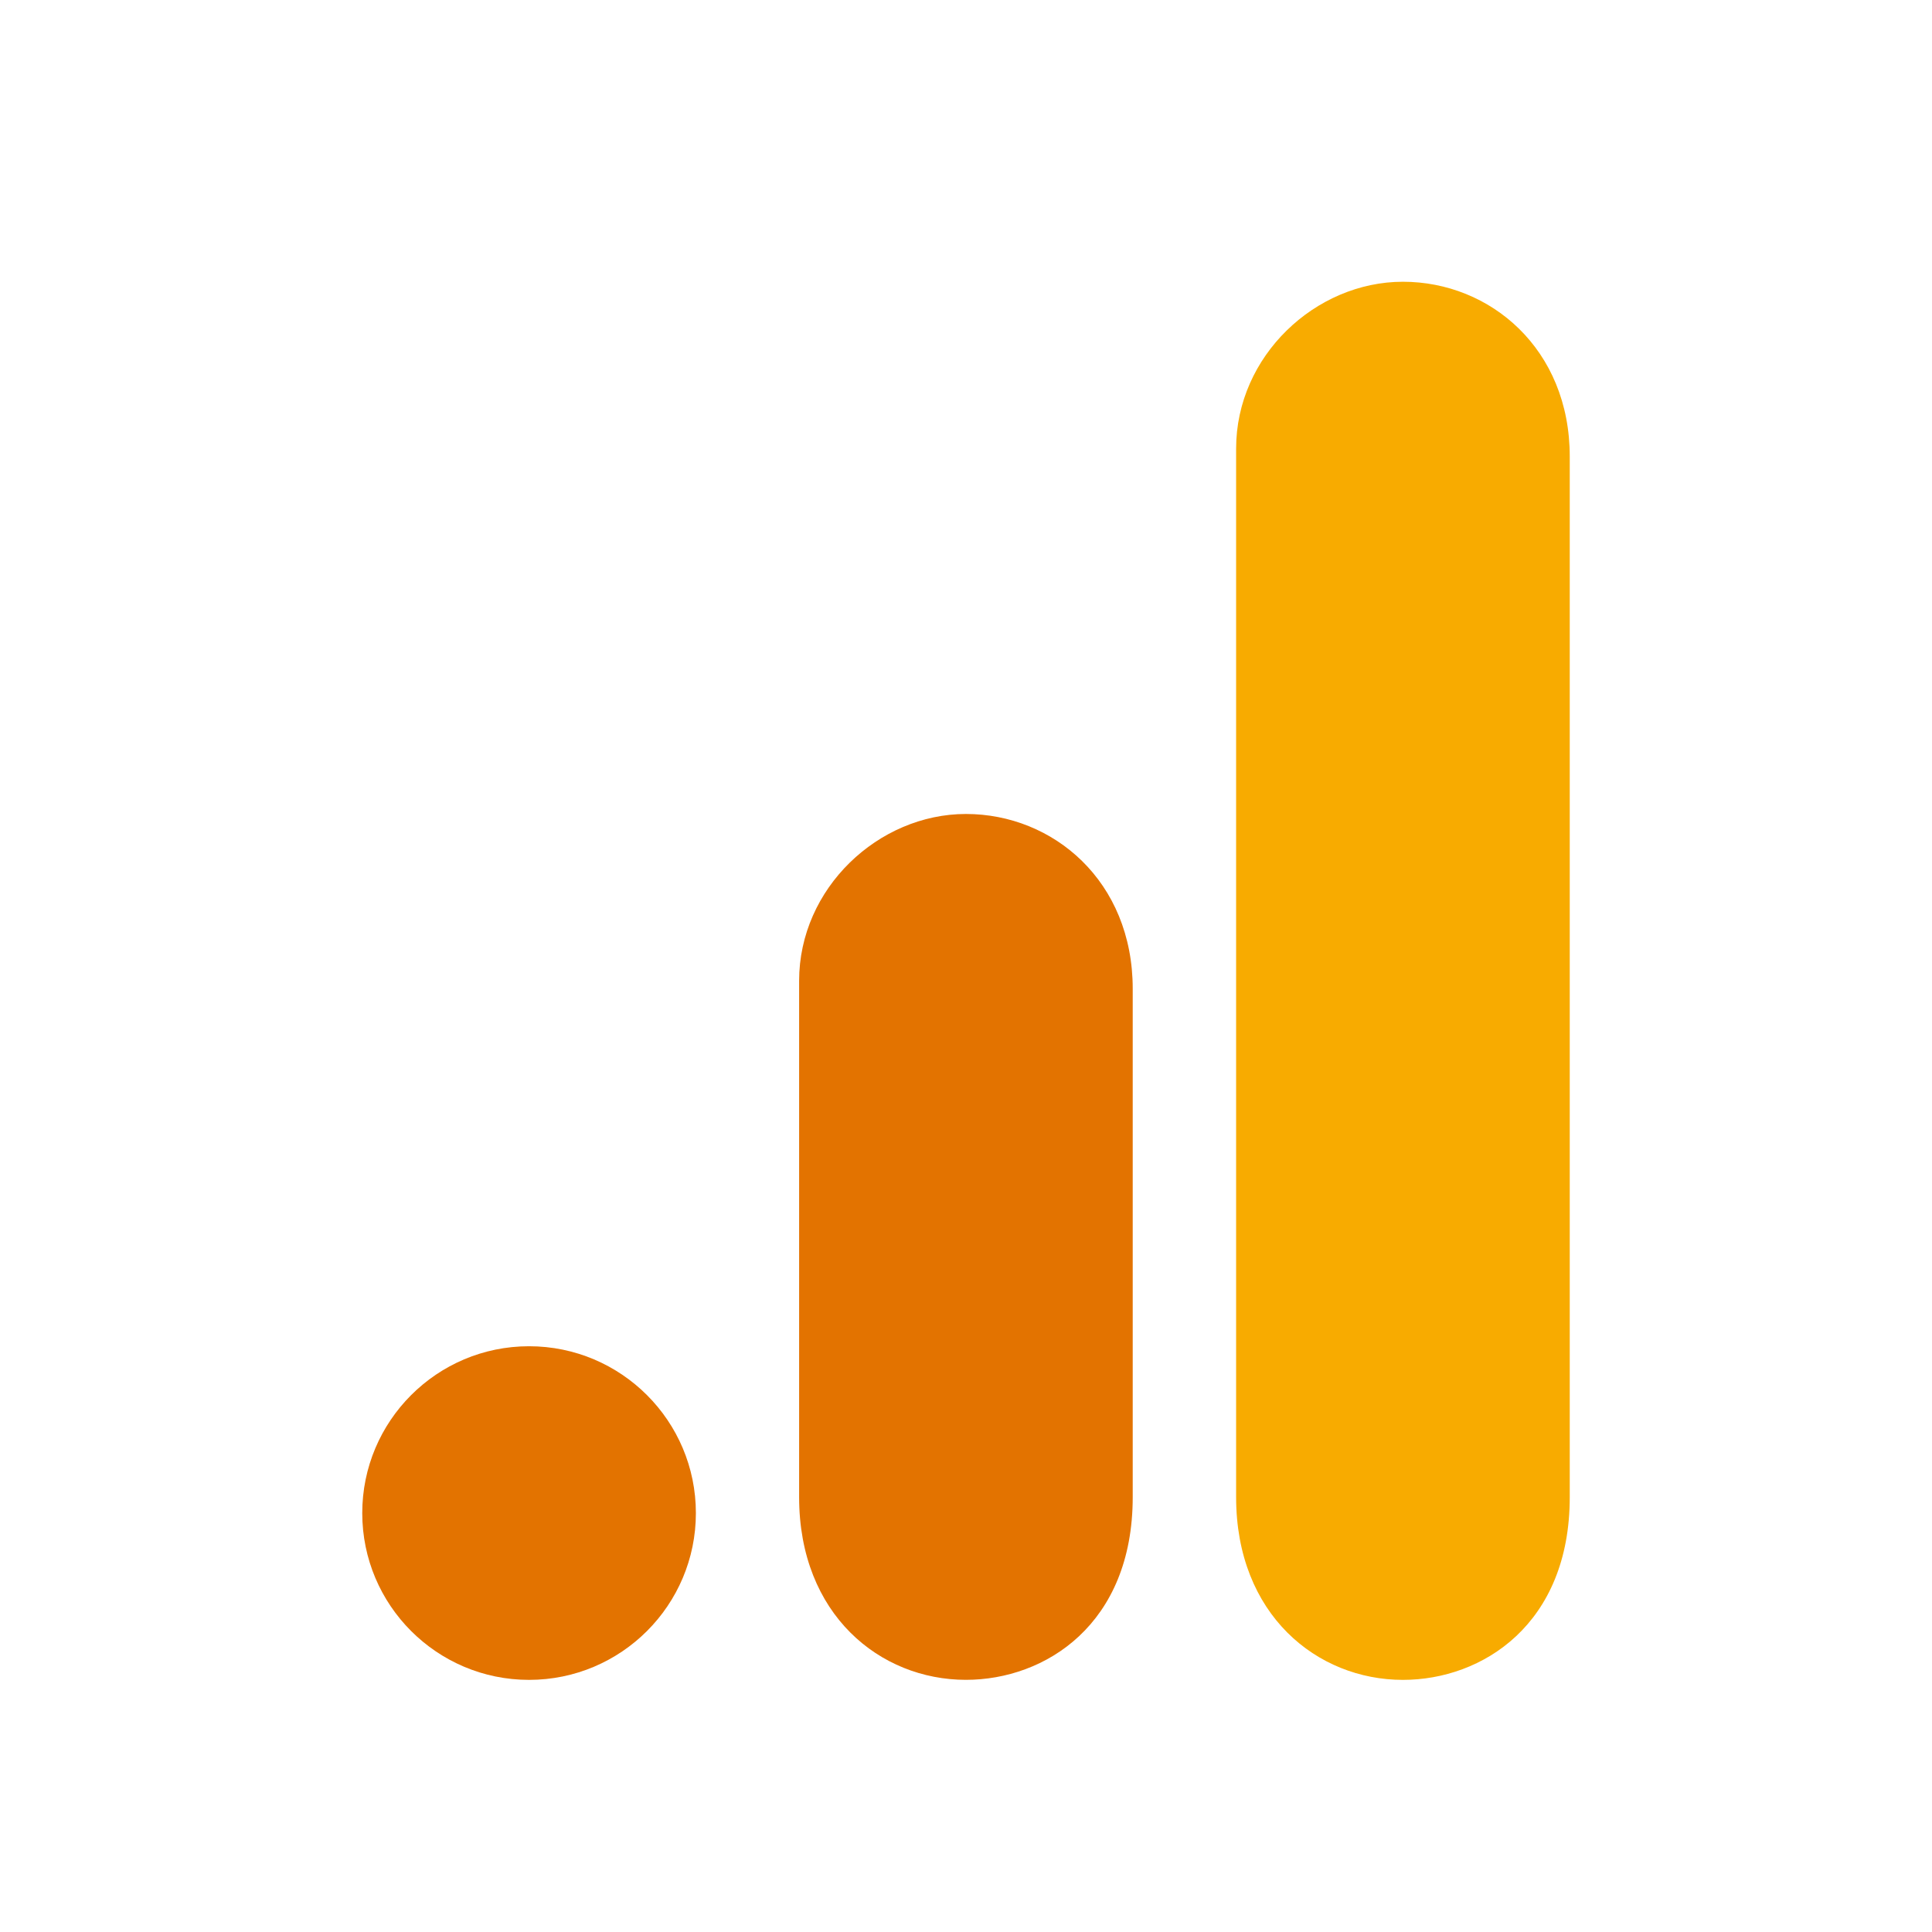 <svg width="48" height="48" viewBox="0 0 48 48" fill="none" xmlns="http://www.w3.org/2000/svg">
<mask id="mask0_55276_9467" style="mask-type:alpha" maskUnits="userSpaceOnUse" x="0" y="0" width="48" height="48">
<rect width="48" height="48" fill="#D9D9D9"/>
</mask>
<g mask="url(#mask0_55276_9467)">
<path d="M30.711 11.145V37.196C30.711 40.114 32.721 41.736 34.855 41.736C36.829 41.736 39 40.354 39 37.196V11.342C39 8.671 37.026 7 34.855 7C32.684 7 30.711 8.844 30.711 11.145Z" fill="#F8AB00"/>
<path d="M19.854 24.367V37.196C19.854 40.113 21.864 41.735 23.998 41.735C25.971 41.735 28.142 40.354 28.142 37.196V24.565C28.142 21.894 26.169 20.223 23.998 20.223C21.827 20.223 19.854 22.067 19.854 24.367Z" fill="#E37300"/>
<path d="M17.289 37.592C17.289 39.88 15.432 41.736 13.144 41.736C10.856 41.736 9 39.88 9 37.592C9 35.304 10.856 33.447 13.144 33.447C15.432 33.447 17.289 35.304 17.289 37.592Z" fill="#E37300"/>
</g>
</svg>
